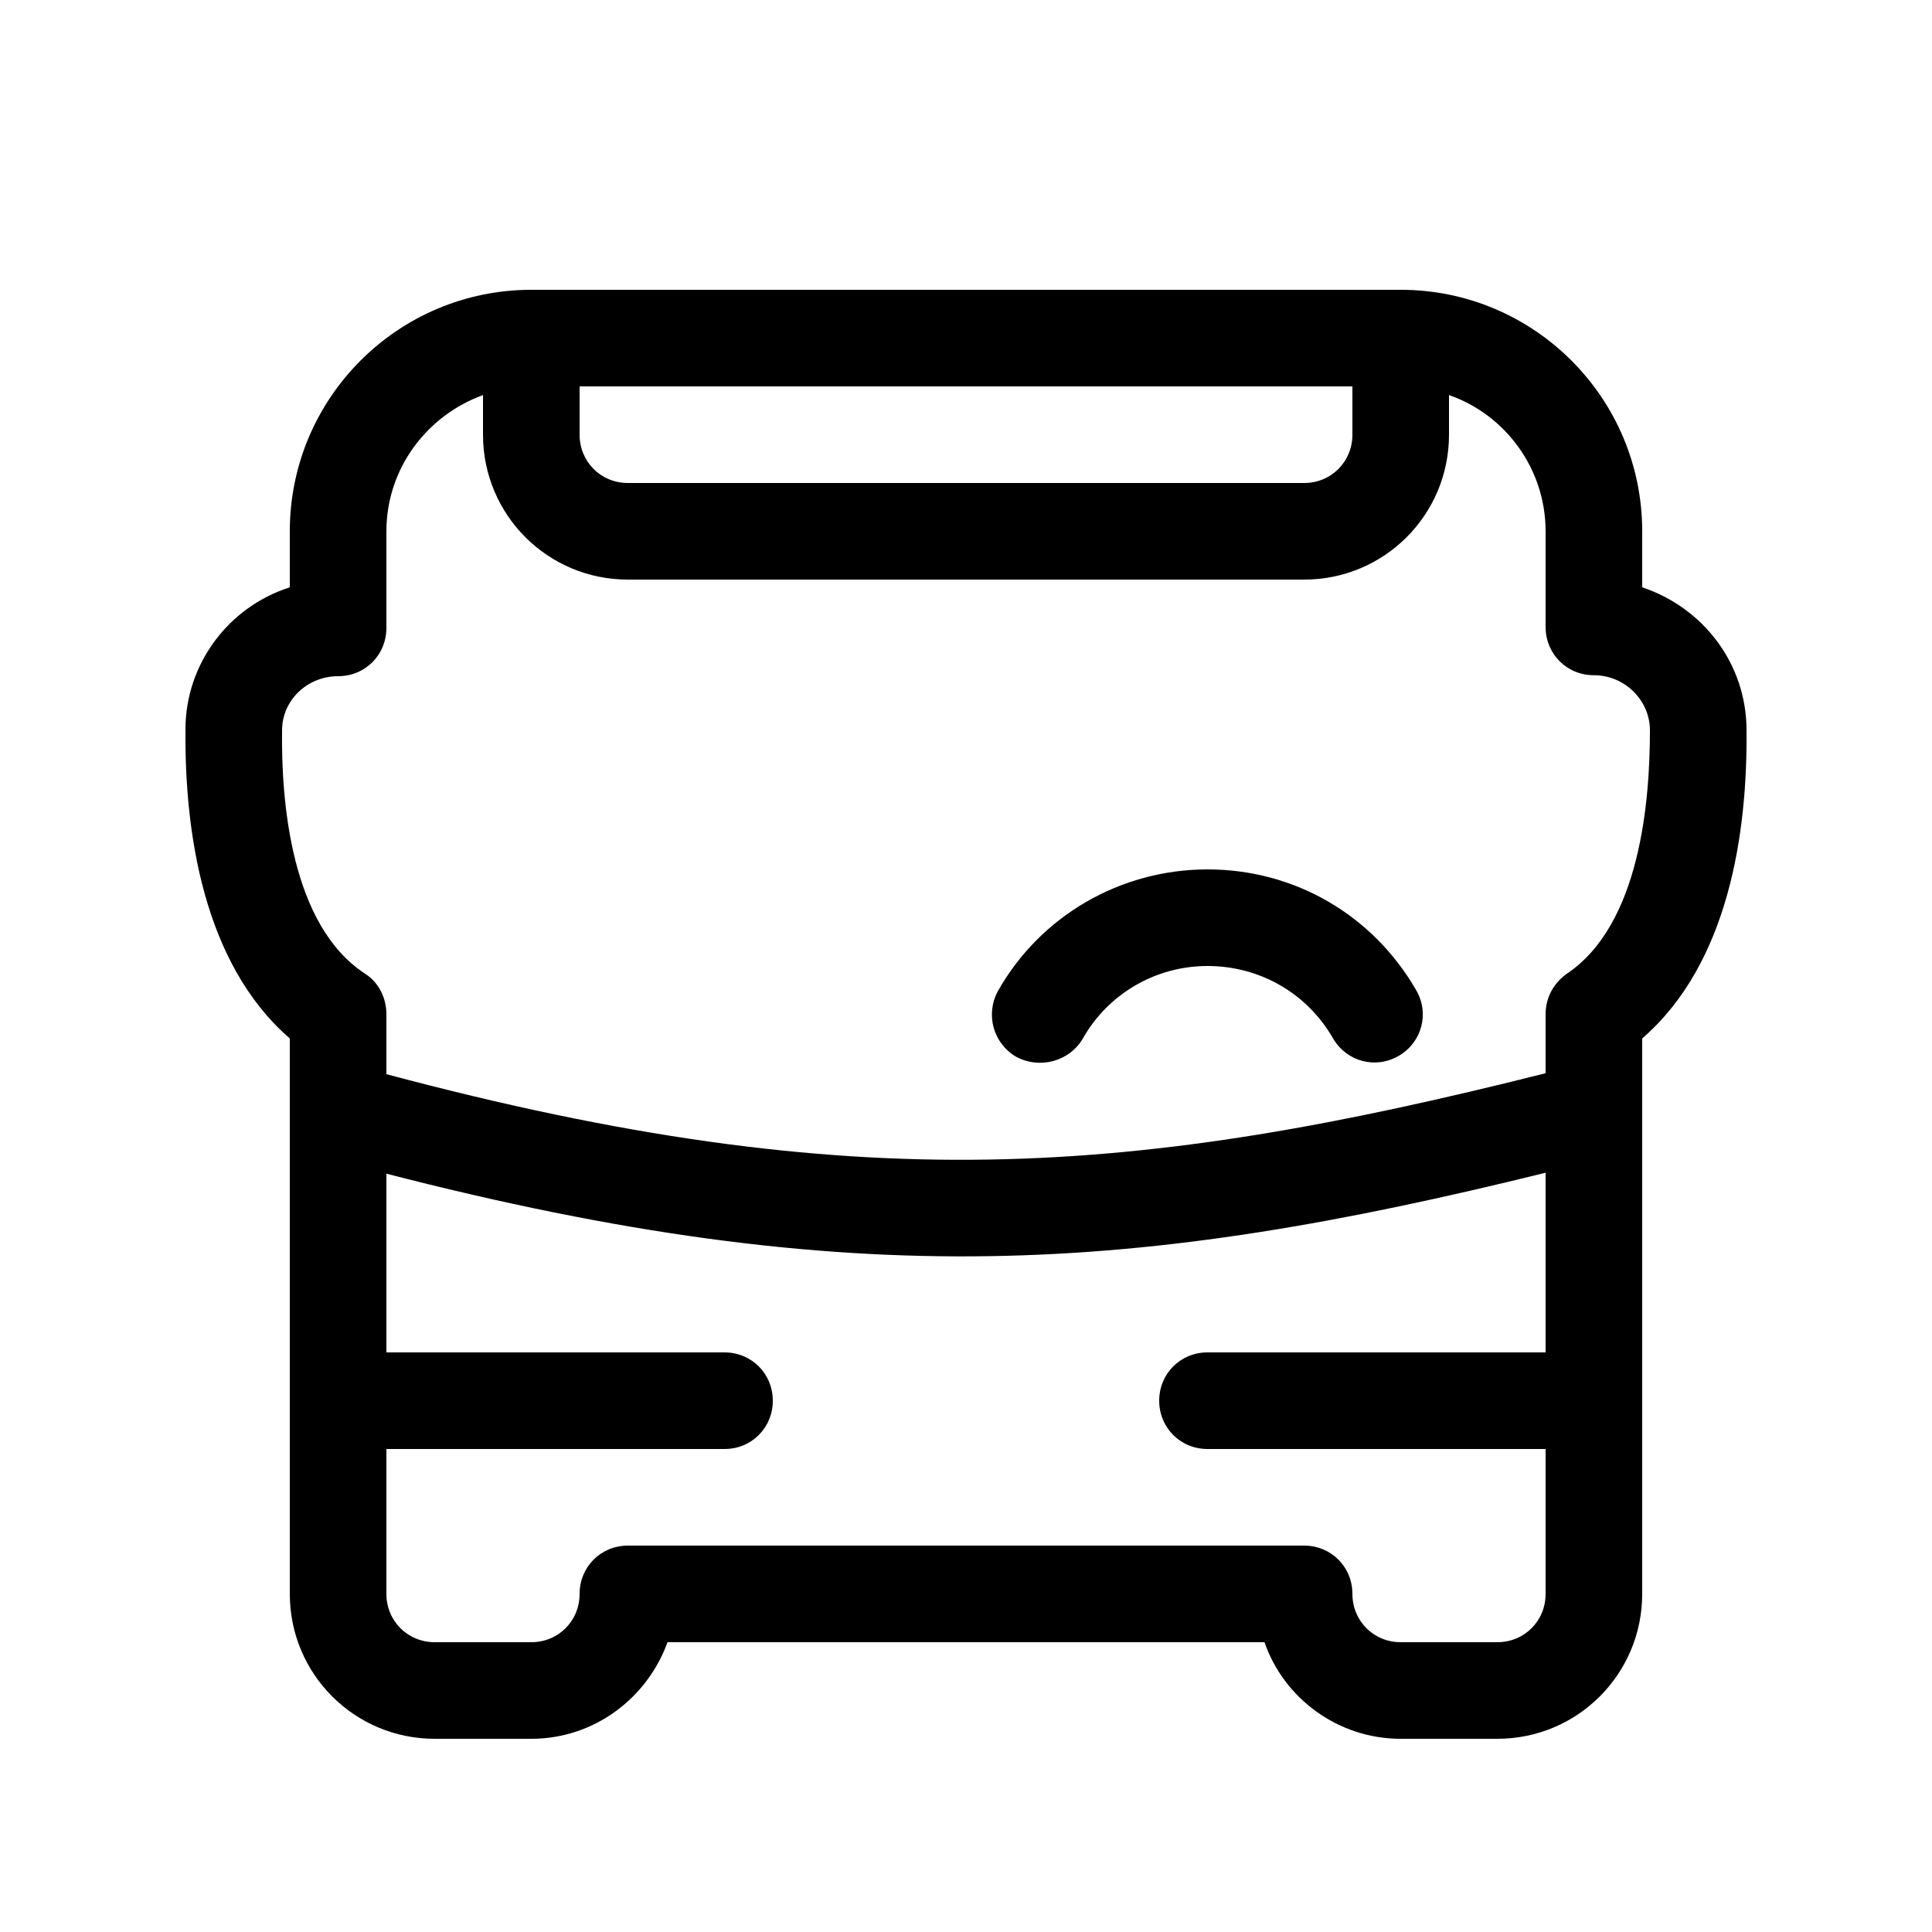 <?xml version="1.0" encoding="UTF-8" standalone="no"?><svg xmlns="http://www.w3.org/2000/svg" fill="none" height="24" style="" viewBox="0 0 24 24" width="24">
<path clip-rule="evenodd" d="M18.6 21.6H17.4C16.62 21.6 15.948 21.096 15.708 20.4H8.292C8.04 21.096 7.38 21.6 6.6 21.6H5.4C4.404 21.6 3.6 20.796 3.6 19.8V12.9C2.52 11.964 2.292 10.32 2.304 9.06C2.304 8.244 2.844 7.536 3.6 7.296V6.6C3.6 4.944 4.944 3.6 6.6 3.6H17.4C19.056 3.6 20.4 4.944 20.4 6.6V7.296C21.156 7.548 21.696 8.244 21.696 9.072C21.708 10.332 21.48 11.964 20.4 12.9V19.8C20.4 20.796 19.596 21.6 18.6 21.6ZM7.8 19.2H16.2C16.536 19.2 16.8 19.464 16.8 19.8C16.8 20.136 17.064 20.4 17.4 20.4H18.6C18.936 20.4 19.2 20.136 19.2 19.8V18H15C14.664 18 14.4 17.736 14.4 17.4C14.4 17.064 14.664 16.8 15 16.8H19.2V14.568C14.148 15.816 10.62 16.08 4.8 14.58V16.8H9C9.336 16.8 9.6 17.064 9.6 17.4C9.6 17.736 9.336 18 9 18H4.8V19.8C4.8 20.136 5.064 20.4 5.4 20.4H6.6C6.936 20.4 7.2 20.136 7.2 19.8C7.2 19.464 7.464 19.2 7.8 19.2ZM4.8 13.344C10.656 14.904 14.1 14.616 19.2 13.332V12.6C19.2 12.396 19.296 12.216 19.464 12.096C20.376 11.484 20.496 9.948 20.496 9.072C20.496 8.7 20.184 8.388 19.8 8.388C19.464 8.388 19.2 8.124 19.2 7.788V6.6C19.2 5.82 18.696 5.148 18 4.908V5.4C18 6.396 17.196 7.2 16.2 7.2H7.8C6.804 7.2 6 6.396 6 5.4V4.908C5.304 5.16 4.8 5.82 4.8 6.6V7.8C4.8 8.136 4.536 8.4 4.2 8.4C3.816 8.4 3.504 8.7 3.504 9.072C3.492 9.948 3.612 11.496 4.536 12.096C4.704 12.204 4.8 12.396 4.8 12.6V13.344ZM7.2 4.8V5.4C7.2 5.736 7.464 6 7.8 6H16.2C16.536 6 16.8 5.736 16.8 5.4V4.8H7.2ZM12.624 13.128C12.336 12.96 12.24 12.6 12.396 12.312C12.924 11.376 13.92 10.8 15 10.8C16.08 10.8 17.052 11.364 17.592 12.3C17.76 12.588 17.664 12.948 17.376 13.116C17.088 13.284 16.728 13.188 16.56 12.9C16.236 12.336 15.648 12 15 12C14.352 12 13.764 12.348 13.452 12.9C13.284 13.188 12.912 13.284 12.624 13.128V13.128Z" fill="black" fill-rule="evenodd"/>
</svg>